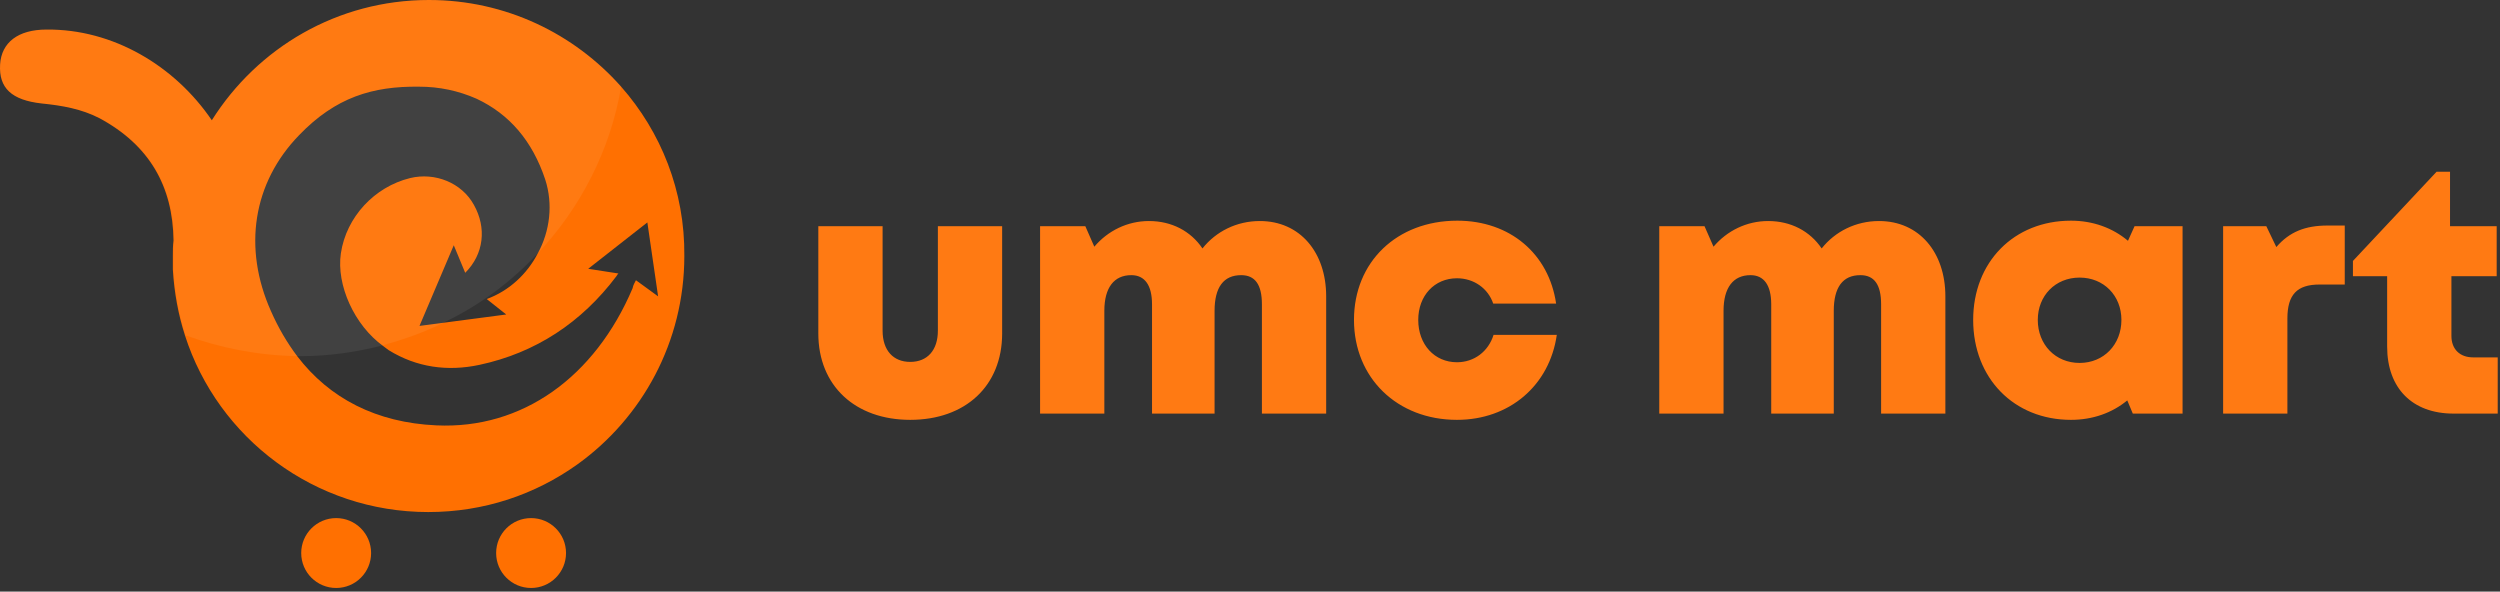 <svg width="262" height="62" viewBox="0 0 262 62" fill="none" xmlns="http://www.w3.org/2000/svg">
<rect x="0" y="0" width="262" height="62" fill="#333333" stroke="none"/>
<path d="M65.096 9.085C60.165 3.521 52.98 0 44.95 0C35.371 0 26.988 5 22.198 12.606C18.324 6.901 11.844 3.028 4.87 3.099C1.912 3.099 0.151 4.437 0.01 6.761C-0.131 9.225 1.208 10.493 4.377 10.845C6.49 11.056 8.533 11.409 10.435 12.395C15.648 15.211 18.113 19.507 18.183 25.212C18.113 25.775 18.113 26.268 18.113 26.831C18.113 27.183 18.113 27.536 18.113 27.888C18.113 28.029 18.113 28.099 18.113 28.24C18.254 30.634 18.677 32.958 19.381 35.141C22.832 45.916 32.976 53.663 44.88 53.663C50.726 53.663 56.08 51.832 60.518 48.663C67.279 43.803 71.718 35.846 71.718 26.831C71.788 20 69.252 13.803 65.096 9.085ZM66.294 30.212C62.349 39.508 54.742 45.001 45.725 44.578C39.456 44.296 34.525 41.761 31.144 37.324C30.088 35.916 29.172 34.367 28.397 32.606C25.439 25.986 26.495 19.155 31.356 14.155C35.159 10.211 39.033 9.014 43.964 9.085C46.007 9.085 48.05 9.507 49.952 10.352C53.403 11.972 55.798 14.789 57.136 18.803C57.982 21.409 57.63 24.226 56.361 26.55C55.235 28.733 53.333 30.493 51.008 31.338L53.051 32.958L46.641 33.803L43.964 34.155L47.556 25.704L48.754 28.592C50.726 26.62 51.008 23.873 49.67 21.479C48.402 19.155 45.584 18.028 42.978 18.662C39.245 19.578 36.286 22.747 35.723 26.55C35.23 29.86 37.132 34.085 40.161 36.268C40.372 36.409 40.513 36.55 40.724 36.691C43.683 38.522 46.923 38.944 50.233 38.24C56.15 36.972 60.94 33.803 64.603 28.944C64.673 28.803 64.744 28.733 64.814 28.662L61.644 28.169L67.843 23.31L68.97 31.057L66.646 29.367C66.505 29.648 66.364 29.86 66.294 30.212Z" fill="#FF7001"/>
<path d="M35.23 61.62C37.253 61.62 38.892 59.981 38.892 57.958C38.892 55.936 37.253 54.296 35.23 54.296C33.207 54.296 31.567 55.936 31.567 57.958C31.567 59.981 33.207 61.62 35.23 61.62Z" fill="#FF7001"/>
<path d="M55.657 61.62C57.68 61.62 59.32 59.981 59.32 57.958C59.32 55.936 57.68 54.296 55.657 54.296C53.634 54.296 51.995 55.936 51.995 57.958C51.995 59.981 53.634 61.62 55.657 61.62Z" fill="#FF7001"/>
<path opacity="0.07" d="M65.096 9.085C63.969 15.775 60.8 21.831 56.361 26.55C53.614 29.507 50.303 31.972 46.641 33.733C44.598 34.789 42.344 35.564 40.09 36.198C37.343 36.902 34.525 37.324 31.567 37.324C31.426 37.324 31.285 37.324 31.144 37.324C27.059 37.254 23.114 36.479 19.451 35.141C18.747 32.958 18.324 30.634 18.183 28.24C18.183 28.099 18.183 28.029 18.183 27.888C18.183 27.536 18.183 27.183 18.183 26.831C18.183 26.268 18.183 25.775 18.254 25.212C18.183 19.578 15.718 15.211 10.505 12.395C8.604 11.409 6.49 11.056 4.448 10.845C1.207 10.493 -0.131 9.225 0.01 6.761C0.151 4.437 1.912 3.099 4.87 3.099C11.844 3.028 18.324 6.901 22.198 12.606C26.988 5 35.371 0 44.95 0C52.98 0 60.165 3.521 65.096 9.085Z" fill="white"/>
<path d="M95.392 44C101.186 44 105.025 40.436 105.025 34.945V23.709H98.289V34.654C98.289 36.691 97.203 37.927 95.392 37.927C93.618 37.927 92.496 36.727 92.496 34.654V23.709H85.76V34.945C85.76 40.436 89.635 44 95.392 44ZM132.031 23.164C129.604 23.164 127.432 24.254 126.019 26.036C124.788 24.218 122.797 23.164 120.407 23.164C118.161 23.164 116.097 24.182 114.685 25.854L113.744 23.709H109V43.345H115.735V32.582C115.735 30.145 116.749 28.836 118.56 28.836C119.972 28.836 120.732 29.891 120.732 31.89V43.345H127.287V32.582C127.287 30.109 128.228 28.836 130.075 28.836C131.524 28.836 132.248 29.818 132.248 31.89V43.345H138.983V31.055C138.983 26.436 136.231 23.164 132.031 23.164ZM152.688 44C158.192 44 162.393 40.4 163.153 35.091H156.526C155.983 36.836 154.499 37.964 152.688 37.964C150.334 37.964 148.632 36.109 148.632 33.527C148.632 30.982 150.334 29.163 152.688 29.163C154.462 29.163 155.947 30.218 156.49 31.818H163.081C162.32 26.581 158.228 23.127 152.724 23.127C146.387 23.127 141.897 27.454 141.897 33.527C141.897 39.6 146.423 44 152.688 44ZM196.923 23.164C194.496 23.164 192.323 24.254 190.911 26.036C189.68 24.218 187.688 23.164 185.298 23.164C183.053 23.164 180.989 24.182 179.577 25.854L178.635 23.709H173.891V43.345H180.627V32.582C180.627 30.145 181.641 28.836 183.452 28.836C184.864 28.836 185.624 29.891 185.624 31.89V43.345H192.179V32.582C192.179 30.109 193.12 28.836 194.967 28.836C196.415 28.836 197.14 29.818 197.14 31.89V43.345H203.875V31.055C203.875 26.436 201.123 23.164 196.923 23.164ZM223.7 23.709L223.012 25.236C221.418 23.891 219.354 23.127 217.037 23.127C211.062 23.127 206.789 27.454 206.789 33.527C206.789 39.636 211.062 44 217.037 44C219.318 44 221.346 43.273 222.939 41.963L223.518 43.345H228.733V23.709H223.7ZM217.942 38.036C215.407 38.036 213.56 36.109 213.56 33.527C213.56 30.982 215.407 29.091 217.942 29.091C220.477 29.091 222.324 30.982 222.324 33.527C222.324 36.109 220.477 38.036 217.942 38.036ZM243.92 23.636C241.603 23.636 239.936 24.291 238.56 25.891L237.511 23.709H232.984V43.345H239.719V33.382C239.719 30.873 240.733 29.818 243.087 29.818H245.73V23.636H243.92ZM259.189 37.454C257.777 37.454 256.908 36.582 256.908 35.2V28.945H261.652V23.709H256.763V18H255.351L246.588 27.346V28.945H250.173V36.327C250.173 40.691 252.816 43.345 257.125 43.345H261.76V37.454H259.189Z" fill="#FF7A13"/>
</svg>
